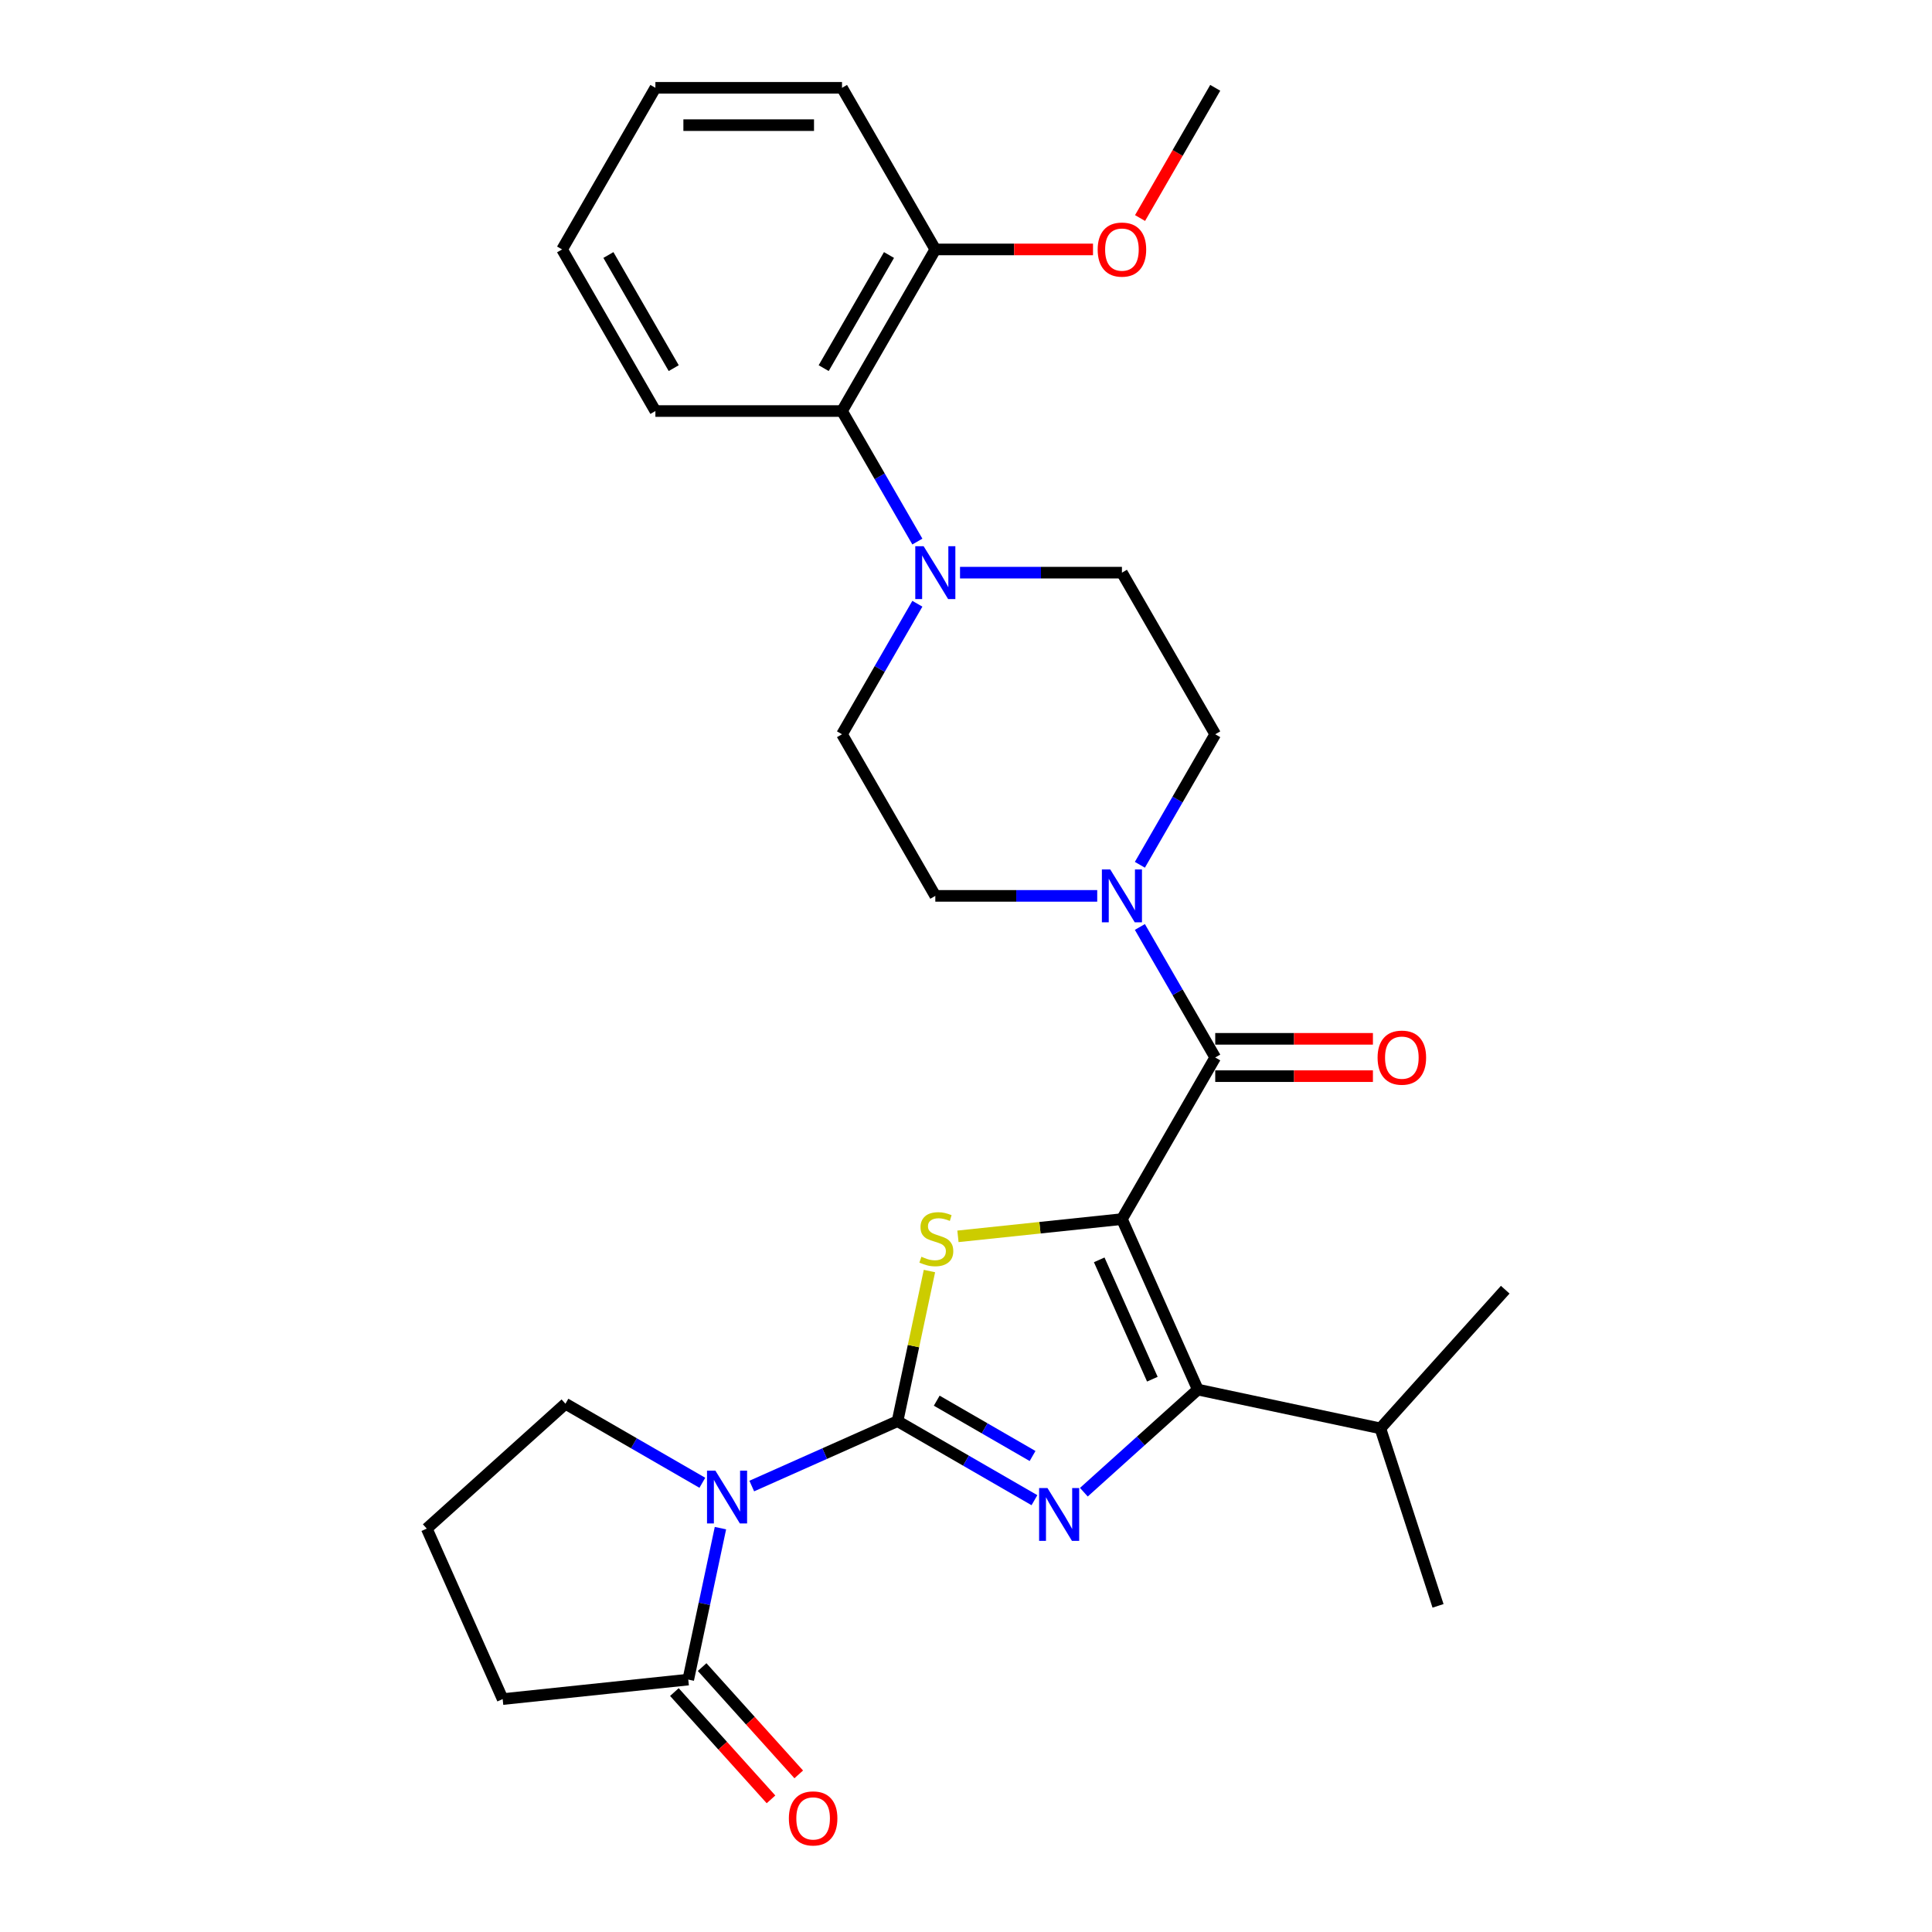 <?xml version='1.0' encoding='iso-8859-1'?>
<svg version='1.1' baseProfile='full'
              xmlns='http://www.w3.org/2000/svg'
                      xmlns:rdkit='http://www.rdkit.org/xml'
                      xmlns:xlink='http://www.w3.org/1999/xlink'
                  xml:space='preserve'
width='1000px' height='1000px' viewBox='0 0 1000 1000'>
<!-- END OF HEADER -->
<rect style='opacity:1.0;fill:#FFFFFF;stroke:none' width='1000' height='1000' x='0' y='0'> </rect>
<path class='bond-2' d='M 580.708,631.005 L 538.27,635.466' style='fill:none;fill-rule:evenodd;stroke:#000000;stroke-width:6px;stroke-linecap:butt;stroke-linejoin:miter;stroke-opacity:1' />
<path class='bond-2' d='M 538.27,635.466 L 495.832,639.926' style='fill:none;fill-rule:evenodd;stroke:#CCCC00;stroke-width:6px;stroke-linecap:butt;stroke-linejoin:miter;stroke-opacity:1' />
<path class='bond-4' d='M 580.708,631.005 L 619.995,719.246' style='fill:none;fill-rule:evenodd;stroke:#000000;stroke-width:6px;stroke-linecap:butt;stroke-linejoin:miter;stroke-opacity:1' />
<path class='bond-4' d='M 568.953,652.099 L 596.454,713.867' style='fill:none;fill-rule:evenodd;stroke:#000000;stroke-width:6px;stroke-linecap:butt;stroke-linejoin:miter;stroke-opacity:1' />
<path class='bond-5' d='M 580.708,631.005 L 629.004,547.355' style='fill:none;fill-rule:evenodd;stroke:#000000;stroke-width:6px;stroke-linecap:butt;stroke-linejoin:miter;stroke-opacity:1' />
<path class='bond-0' d='M 464.564,735.582 L 472.821,696.736' style='fill:none;fill-rule:evenodd;stroke:#000000;stroke-width:6px;stroke-linecap:butt;stroke-linejoin:miter;stroke-opacity:1' />
<path class='bond-0' d='M 472.821,696.736 L 481.078,657.889' style='fill:none;fill-rule:evenodd;stroke:#CCCC00;stroke-width:6px;stroke-linecap:butt;stroke-linejoin:miter;stroke-opacity:1' />
<path class='bond-3' d='M 464.564,735.582 L 426.838,752.379' style='fill:none;fill-rule:evenodd;stroke:#000000;stroke-width:6px;stroke-linecap:butt;stroke-linejoin:miter;stroke-opacity:1' />
<path class='bond-3' d='M 426.838,752.379 L 389.113,769.175' style='fill:none;fill-rule:evenodd;stroke:#0000FF;stroke-width:6px;stroke-linecap:butt;stroke-linejoin:miter;stroke-opacity:1' />
<path class='bond-29' d='M 464.564,735.582 L 499.995,756.038' style='fill:none;fill-rule:evenodd;stroke:#000000;stroke-width:6px;stroke-linecap:butt;stroke-linejoin:miter;stroke-opacity:1' />
<path class='bond-29' d='M 499.995,756.038 L 535.426,776.494' style='fill:none;fill-rule:evenodd;stroke:#0000FF;stroke-width:6px;stroke-linecap:butt;stroke-linejoin:miter;stroke-opacity:1' />
<path class='bond-29' d='M 484.852,724.989 L 509.654,739.308' style='fill:none;fill-rule:evenodd;stroke:#000000;stroke-width:6px;stroke-linecap:butt;stroke-linejoin:miter;stroke-opacity:1' />
<path class='bond-29' d='M 509.654,739.308 L 534.455,753.627' style='fill:none;fill-rule:evenodd;stroke:#0000FF;stroke-width:6px;stroke-linecap:butt;stroke-linejoin:miter;stroke-opacity:1' />
<path class='bond-1' d='M 561.003,772.363 L 590.499,745.804' style='fill:none;fill-rule:evenodd;stroke:#0000FF;stroke-width:6px;stroke-linecap:butt;stroke-linejoin:miter;stroke-opacity:1' />
<path class='bond-1' d='M 590.499,745.804 L 619.995,719.246' style='fill:none;fill-rule:evenodd;stroke:#000000;stroke-width:6px;stroke-linecap:butt;stroke-linejoin:miter;stroke-opacity:1' />
<path class='bond-7' d='M 372.903,790.961 L 364.573,830.155' style='fill:none;fill-rule:evenodd;stroke:#0000FF;stroke-width:6px;stroke-linecap:butt;stroke-linejoin:miter;stroke-opacity:1' />
<path class='bond-7' d='M 364.573,830.155 L 356.242,869.349' style='fill:none;fill-rule:evenodd;stroke:#000000;stroke-width:6px;stroke-linecap:butt;stroke-linejoin:miter;stroke-opacity:1' />
<path class='bond-18' d='M 363.535,767.486 L 328.105,747.03' style='fill:none;fill-rule:evenodd;stroke:#0000FF;stroke-width:6px;stroke-linecap:butt;stroke-linejoin:miter;stroke-opacity:1' />
<path class='bond-18' d='M 328.105,747.03 L 292.674,726.574' style='fill:none;fill-rule:evenodd;stroke:#000000;stroke-width:6px;stroke-linecap:butt;stroke-linejoin:miter;stroke-opacity:1' />
<path class='bond-16' d='M 619.995,719.246 L 714.475,739.328' style='fill:none;fill-rule:evenodd;stroke:#000000;stroke-width:6px;stroke-linecap:butt;stroke-linejoin:miter;stroke-opacity:1' />
<path class='bond-6' d='M 629.004,547.355 L 609.501,513.576' style='fill:none;fill-rule:evenodd;stroke:#000000;stroke-width:6px;stroke-linecap:butt;stroke-linejoin:miter;stroke-opacity:1' />
<path class='bond-6' d='M 609.501,513.576 L 589.999,479.797' style='fill:none;fill-rule:evenodd;stroke:#0000FF;stroke-width:6px;stroke-linecap:butt;stroke-linejoin:miter;stroke-opacity:1' />
<path class='bond-10' d='M 629.004,557.014 L 669.813,557.014' style='fill:none;fill-rule:evenodd;stroke:#000000;stroke-width:6px;stroke-linecap:butt;stroke-linejoin:miter;stroke-opacity:1' />
<path class='bond-10' d='M 669.813,557.014 L 710.623,557.014' style='fill:none;fill-rule:evenodd;stroke:#FF0000;stroke-width:6px;stroke-linecap:butt;stroke-linejoin:miter;stroke-opacity:1' />
<path class='bond-10' d='M 629.004,537.696 L 669.813,537.696' style='fill:none;fill-rule:evenodd;stroke:#000000;stroke-width:6px;stroke-linecap:butt;stroke-linejoin:miter;stroke-opacity:1' />
<path class='bond-10' d='M 669.813,537.696 L 710.623,537.696' style='fill:none;fill-rule:evenodd;stroke:#FF0000;stroke-width:6px;stroke-linecap:butt;stroke-linejoin:miter;stroke-opacity:1' />
<path class='bond-11' d='M 589.999,447.613 L 609.501,413.834' style='fill:none;fill-rule:evenodd;stroke:#0000FF;stroke-width:6px;stroke-linecap:butt;stroke-linejoin:miter;stroke-opacity:1' />
<path class='bond-11' d='M 609.501,413.834 L 629.004,380.055' style='fill:none;fill-rule:evenodd;stroke:#000000;stroke-width:6px;stroke-linecap:butt;stroke-linejoin:miter;stroke-opacity:1' />
<path class='bond-12' d='M 567.92,463.705 L 526.018,463.705' style='fill:none;fill-rule:evenodd;stroke:#0000FF;stroke-width:6px;stroke-linecap:butt;stroke-linejoin:miter;stroke-opacity:1' />
<path class='bond-12' d='M 526.018,463.705 L 484.117,463.705' style='fill:none;fill-rule:evenodd;stroke:#000000;stroke-width:6px;stroke-linecap:butt;stroke-linejoin:miter;stroke-opacity:1' />
<path class='bond-15' d='M 349.063,875.812 L 374.065,903.58' style='fill:none;fill-rule:evenodd;stroke:#000000;stroke-width:6px;stroke-linecap:butt;stroke-linejoin:miter;stroke-opacity:1' />
<path class='bond-15' d='M 374.065,903.58 L 399.067,931.347' style='fill:none;fill-rule:evenodd;stroke:#FF0000;stroke-width:6px;stroke-linecap:butt;stroke-linejoin:miter;stroke-opacity:1' />
<path class='bond-15' d='M 363.42,862.886 L 388.421,890.653' style='fill:none;fill-rule:evenodd;stroke:#000000;stroke-width:6px;stroke-linecap:butt;stroke-linejoin:miter;stroke-opacity:1' />
<path class='bond-15' d='M 388.421,890.653 L 413.423,918.42' style='fill:none;fill-rule:evenodd;stroke:#FF0000;stroke-width:6px;stroke-linecap:butt;stroke-linejoin:miter;stroke-opacity:1' />
<path class='bond-19' d='M 356.242,869.349 L 260.18,879.446' style='fill:none;fill-rule:evenodd;stroke:#000000;stroke-width:6px;stroke-linecap:butt;stroke-linejoin:miter;stroke-opacity:1' />
<path class='bond-8' d='M 474.827,312.497 L 455.324,346.276' style='fill:none;fill-rule:evenodd;stroke:#0000FF;stroke-width:6px;stroke-linecap:butt;stroke-linejoin:miter;stroke-opacity:1' />
<path class='bond-8' d='M 455.324,346.276 L 435.822,380.055' style='fill:none;fill-rule:evenodd;stroke:#000000;stroke-width:6px;stroke-linecap:butt;stroke-linejoin:miter;stroke-opacity:1' />
<path class='bond-9' d='M 474.827,280.313 L 455.324,246.534' style='fill:none;fill-rule:evenodd;stroke:#0000FF;stroke-width:6px;stroke-linecap:butt;stroke-linejoin:miter;stroke-opacity:1' />
<path class='bond-9' d='M 455.324,246.534 L 435.822,212.755' style='fill:none;fill-rule:evenodd;stroke:#000000;stroke-width:6px;stroke-linecap:butt;stroke-linejoin:miter;stroke-opacity:1' />
<path class='bond-30' d='M 496.906,296.405 L 538.807,296.405' style='fill:none;fill-rule:evenodd;stroke:#0000FF;stroke-width:6px;stroke-linecap:butt;stroke-linejoin:miter;stroke-opacity:1' />
<path class='bond-30' d='M 538.807,296.405 L 580.708,296.405' style='fill:none;fill-rule:evenodd;stroke:#000000;stroke-width:6px;stroke-linecap:butt;stroke-linejoin:miter;stroke-opacity:1' />
<path class='bond-17' d='M 435.822,212.755 L 484.117,129.105' style='fill:none;fill-rule:evenodd;stroke:#000000;stroke-width:6px;stroke-linecap:butt;stroke-linejoin:miter;stroke-opacity:1' />
<path class='bond-17' d='M 426.336,190.548 L 460.143,131.993' style='fill:none;fill-rule:evenodd;stroke:#000000;stroke-width:6px;stroke-linecap:butt;stroke-linejoin:miter;stroke-opacity:1' />
<path class='bond-22' d='M 435.822,212.755 L 339.231,212.755' style='fill:none;fill-rule:evenodd;stroke:#000000;stroke-width:6px;stroke-linecap:butt;stroke-linejoin:miter;stroke-opacity:1' />
<path class='bond-13' d='M 629.004,380.055 L 580.708,296.405' style='fill:none;fill-rule:evenodd;stroke:#000000;stroke-width:6px;stroke-linecap:butt;stroke-linejoin:miter;stroke-opacity:1' />
<path class='bond-14' d='M 484.117,463.705 L 435.822,380.055' style='fill:none;fill-rule:evenodd;stroke:#000000;stroke-width:6px;stroke-linecap:butt;stroke-linejoin:miter;stroke-opacity:1' />
<path class='bond-24' d='M 714.475,739.328 L 744.323,831.191' style='fill:none;fill-rule:evenodd;stroke:#000000;stroke-width:6px;stroke-linecap:butt;stroke-linejoin:miter;stroke-opacity:1' />
<path class='bond-25' d='M 714.475,739.328 L 779.107,667.547' style='fill:none;fill-rule:evenodd;stroke:#000000;stroke-width:6px;stroke-linecap:butt;stroke-linejoin:miter;stroke-opacity:1' />
<path class='bond-20' d='M 484.117,129.105 L 524.927,129.105' style='fill:none;fill-rule:evenodd;stroke:#000000;stroke-width:6px;stroke-linecap:butt;stroke-linejoin:miter;stroke-opacity:1' />
<path class='bond-20' d='M 524.927,129.105 L 565.737,129.105' style='fill:none;fill-rule:evenodd;stroke:#FF0000;stroke-width:6px;stroke-linecap:butt;stroke-linejoin:miter;stroke-opacity:1' />
<path class='bond-23' d='M 484.117,129.105 L 435.822,45.455' style='fill:none;fill-rule:evenodd;stroke:#000000;stroke-width:6px;stroke-linecap:butt;stroke-linejoin:miter;stroke-opacity:1' />
<path class='bond-21' d='M 292.674,726.574 L 220.893,791.206' style='fill:none;fill-rule:evenodd;stroke:#000000;stroke-width:6px;stroke-linecap:butt;stroke-linejoin:miter;stroke-opacity:1' />
<path class='bond-31' d='M 260.18,879.446 L 220.893,791.206' style='fill:none;fill-rule:evenodd;stroke:#000000;stroke-width:6px;stroke-linecap:butt;stroke-linejoin:miter;stroke-opacity:1' />
<path class='bond-26' d='M 590.088,112.858 L 609.546,79.156' style='fill:none;fill-rule:evenodd;stroke:#FF0000;stroke-width:6px;stroke-linecap:butt;stroke-linejoin:miter;stroke-opacity:1' />
<path class='bond-26' d='M 609.546,79.156 L 629.004,45.455' style='fill:none;fill-rule:evenodd;stroke:#000000;stroke-width:6px;stroke-linecap:butt;stroke-linejoin:miter;stroke-opacity:1' />
<path class='bond-27' d='M 339.231,212.755 L 290.936,129.105' style='fill:none;fill-rule:evenodd;stroke:#000000;stroke-width:6px;stroke-linecap:butt;stroke-linejoin:miter;stroke-opacity:1' />
<path class='bond-27' d='M 348.717,190.548 L 314.91,131.993' style='fill:none;fill-rule:evenodd;stroke:#000000;stroke-width:6px;stroke-linecap:butt;stroke-linejoin:miter;stroke-opacity:1' />
<path class='bond-32' d='M 435.822,45.455 L 339.231,45.455' style='fill:none;fill-rule:evenodd;stroke:#000000;stroke-width:6px;stroke-linecap:butt;stroke-linejoin:miter;stroke-opacity:1' />
<path class='bond-32' d='M 421.333,64.773 L 353.72,64.773' style='fill:none;fill-rule:evenodd;stroke:#000000;stroke-width:6px;stroke-linecap:butt;stroke-linejoin:miter;stroke-opacity:1' />
<path class='bond-28' d='M 290.936,129.105 L 339.231,45.455' style='fill:none;fill-rule:evenodd;stroke:#000000;stroke-width:6px;stroke-linecap:butt;stroke-linejoin:miter;stroke-opacity:1' />
<path  class='atom-2' d='M 542.168 770.2
L 551.131 784.689
Q 552.02 786.118, 553.449 788.707
Q 554.879 791.296, 554.956 791.45
L 554.956 770.2
L 558.588 770.2
L 558.588 797.555
L 554.84 797.555
L 545.22 781.714
Q 544.099 779.859, 542.902 777.734
Q 541.743 775.609, 541.395 774.952
L 541.395 797.555
L 537.84 797.555
L 537.84 770.2
L 542.168 770.2
' fill='#0000FF'/>
<path  class='atom-3' d='M 476.919 650.491
Q 477.228 650.606, 478.503 651.147
Q 479.778 651.688, 481.169 652.036
Q 482.599 652.345, 483.99 652.345
Q 486.578 652.345, 488.085 651.109
Q 489.592 649.834, 489.592 647.631
Q 489.592 646.125, 488.819 645.197
Q 488.085 644.27, 486.926 643.768
Q 485.767 643.266, 483.835 642.686
Q 481.401 641.952, 479.933 641.256
Q 478.503 640.561, 477.46 639.093
Q 476.456 637.625, 476.456 635.152
Q 476.456 631.713, 478.774 629.588
Q 481.131 627.463, 485.767 627.463
Q 488.935 627.463, 492.528 628.97
L 491.64 631.945
Q 488.356 630.593, 485.883 630.593
Q 483.217 630.593, 481.749 631.713
Q 480.281 632.795, 480.319 634.688
Q 480.319 636.156, 481.053 637.045
Q 481.826 637.934, 482.908 638.436
Q 484.028 638.938, 485.883 639.518
Q 488.356 640.291, 489.824 641.063
Q 491.292 641.836, 492.335 643.42
Q 493.417 644.966, 493.417 647.631
Q 493.417 651.418, 490.867 653.466
Q 488.356 655.475, 484.144 655.475
Q 481.71 655.475, 479.856 654.934
Q 478.04 654.431, 475.876 653.543
L 476.919 650.491
' fill='#CCCC00'/>
<path  class='atom-4' d='M 370.277 761.192
L 379.241 775.68
Q 380.13 777.11, 381.559 779.699
Q 382.989 782.287, 383.066 782.442
L 383.066 761.192
L 386.698 761.192
L 386.698 788.546
L 382.95 788.546
L 373.33 772.705
Q 372.209 770.851, 371.011 768.726
Q 369.852 766.601, 369.505 765.944
L 369.505 788.546
L 365.95 788.546
L 365.95 761.192
L 370.277 761.192
' fill='#0000FF'/>
<path  class='atom-7' d='M 574.662 450.028
L 583.625 464.517
Q 584.514 465.946, 585.943 468.535
Q 587.373 471.123, 587.45 471.278
L 587.45 450.028
L 591.082 450.028
L 591.082 477.382
L 587.334 477.382
L 577.714 461.542
Q 576.593 459.687, 575.396 457.562
Q 574.237 455.437, 573.889 454.78
L 573.889 477.382
L 570.334 477.382
L 570.334 450.028
L 574.662 450.028
' fill='#0000FF'/>
<path  class='atom-9' d='M 478.071 282.728
L 487.034 297.216
Q 487.923 298.646, 489.353 301.234
Q 490.782 303.823, 490.859 303.978
L 490.859 282.728
L 494.491 282.728
L 494.491 310.082
L 490.743 310.082
L 481.123 294.241
Q 480.003 292.387, 478.805 290.262
Q 477.646 288.137, 477.298 287.48
L 477.298 310.082
L 473.743 310.082
L 473.743 282.728
L 478.071 282.728
' fill='#0000FF'/>
<path  class='atom-11' d='M 713.038 547.433
Q 713.038 540.864, 716.283 537.194
Q 719.529 533.523, 725.594 533.523
Q 731.66 533.523, 734.906 537.194
Q 738.151 540.864, 738.151 547.433
Q 738.151 554.078, 734.867 557.864
Q 731.583 561.612, 725.594 561.612
Q 719.567 561.612, 716.283 557.864
Q 713.038 554.117, 713.038 547.433
M 725.594 558.521
Q 729.767 558.521, 732.008 555.739
Q 734.288 552.919, 734.288 547.433
Q 734.288 542.062, 732.008 539.358
Q 729.767 536.614, 725.594 536.614
Q 721.422 536.614, 719.142 539.319
Q 716.901 542.023, 716.901 547.433
Q 716.901 552.958, 719.142 555.739
Q 721.422 558.521, 725.594 558.521
' fill='#FF0000'/>
<path  class='atom-16' d='M 408.317 941.207
Q 408.317 934.639, 411.562 930.969
Q 414.808 927.298, 420.873 927.298
Q 426.939 927.298, 430.185 930.969
Q 433.43 934.639, 433.43 941.207
Q 433.43 947.853, 430.146 951.639
Q 426.862 955.387, 420.873 955.387
Q 414.846 955.387, 411.562 951.639
Q 408.317 947.892, 408.317 941.207
M 420.873 952.296
Q 425.046 952.296, 427.287 949.514
Q 429.567 946.694, 429.567 941.207
Q 429.567 935.837, 427.287 933.132
Q 425.046 930.389, 420.873 930.389
Q 416.701 930.389, 414.421 933.094
Q 412.18 935.798, 412.18 941.207
Q 412.18 946.732, 414.421 949.514
Q 416.701 952.296, 420.873 952.296
' fill='#FF0000'/>
<path  class='atom-21' d='M 568.151 129.182
Q 568.151 122.614, 571.397 118.943
Q 574.642 115.273, 580.708 115.273
Q 586.774 115.273, 590.02 118.943
Q 593.265 122.614, 593.265 129.182
Q 593.265 135.827, 589.981 139.614
Q 586.697 143.361, 580.708 143.361
Q 574.681 143.361, 571.397 139.614
Q 568.151 135.866, 568.151 129.182
M 580.708 140.271
Q 584.881 140.271, 587.122 137.489
Q 589.401 134.668, 589.401 129.182
Q 589.401 123.811, 587.122 121.107
Q 584.881 118.364, 580.708 118.364
Q 576.535 118.364, 574.256 121.068
Q 572.015 123.773, 572.015 129.182
Q 572.015 134.707, 574.256 137.489
Q 576.535 140.271, 580.708 140.271
' fill='#FF0000'/>
</svg>
